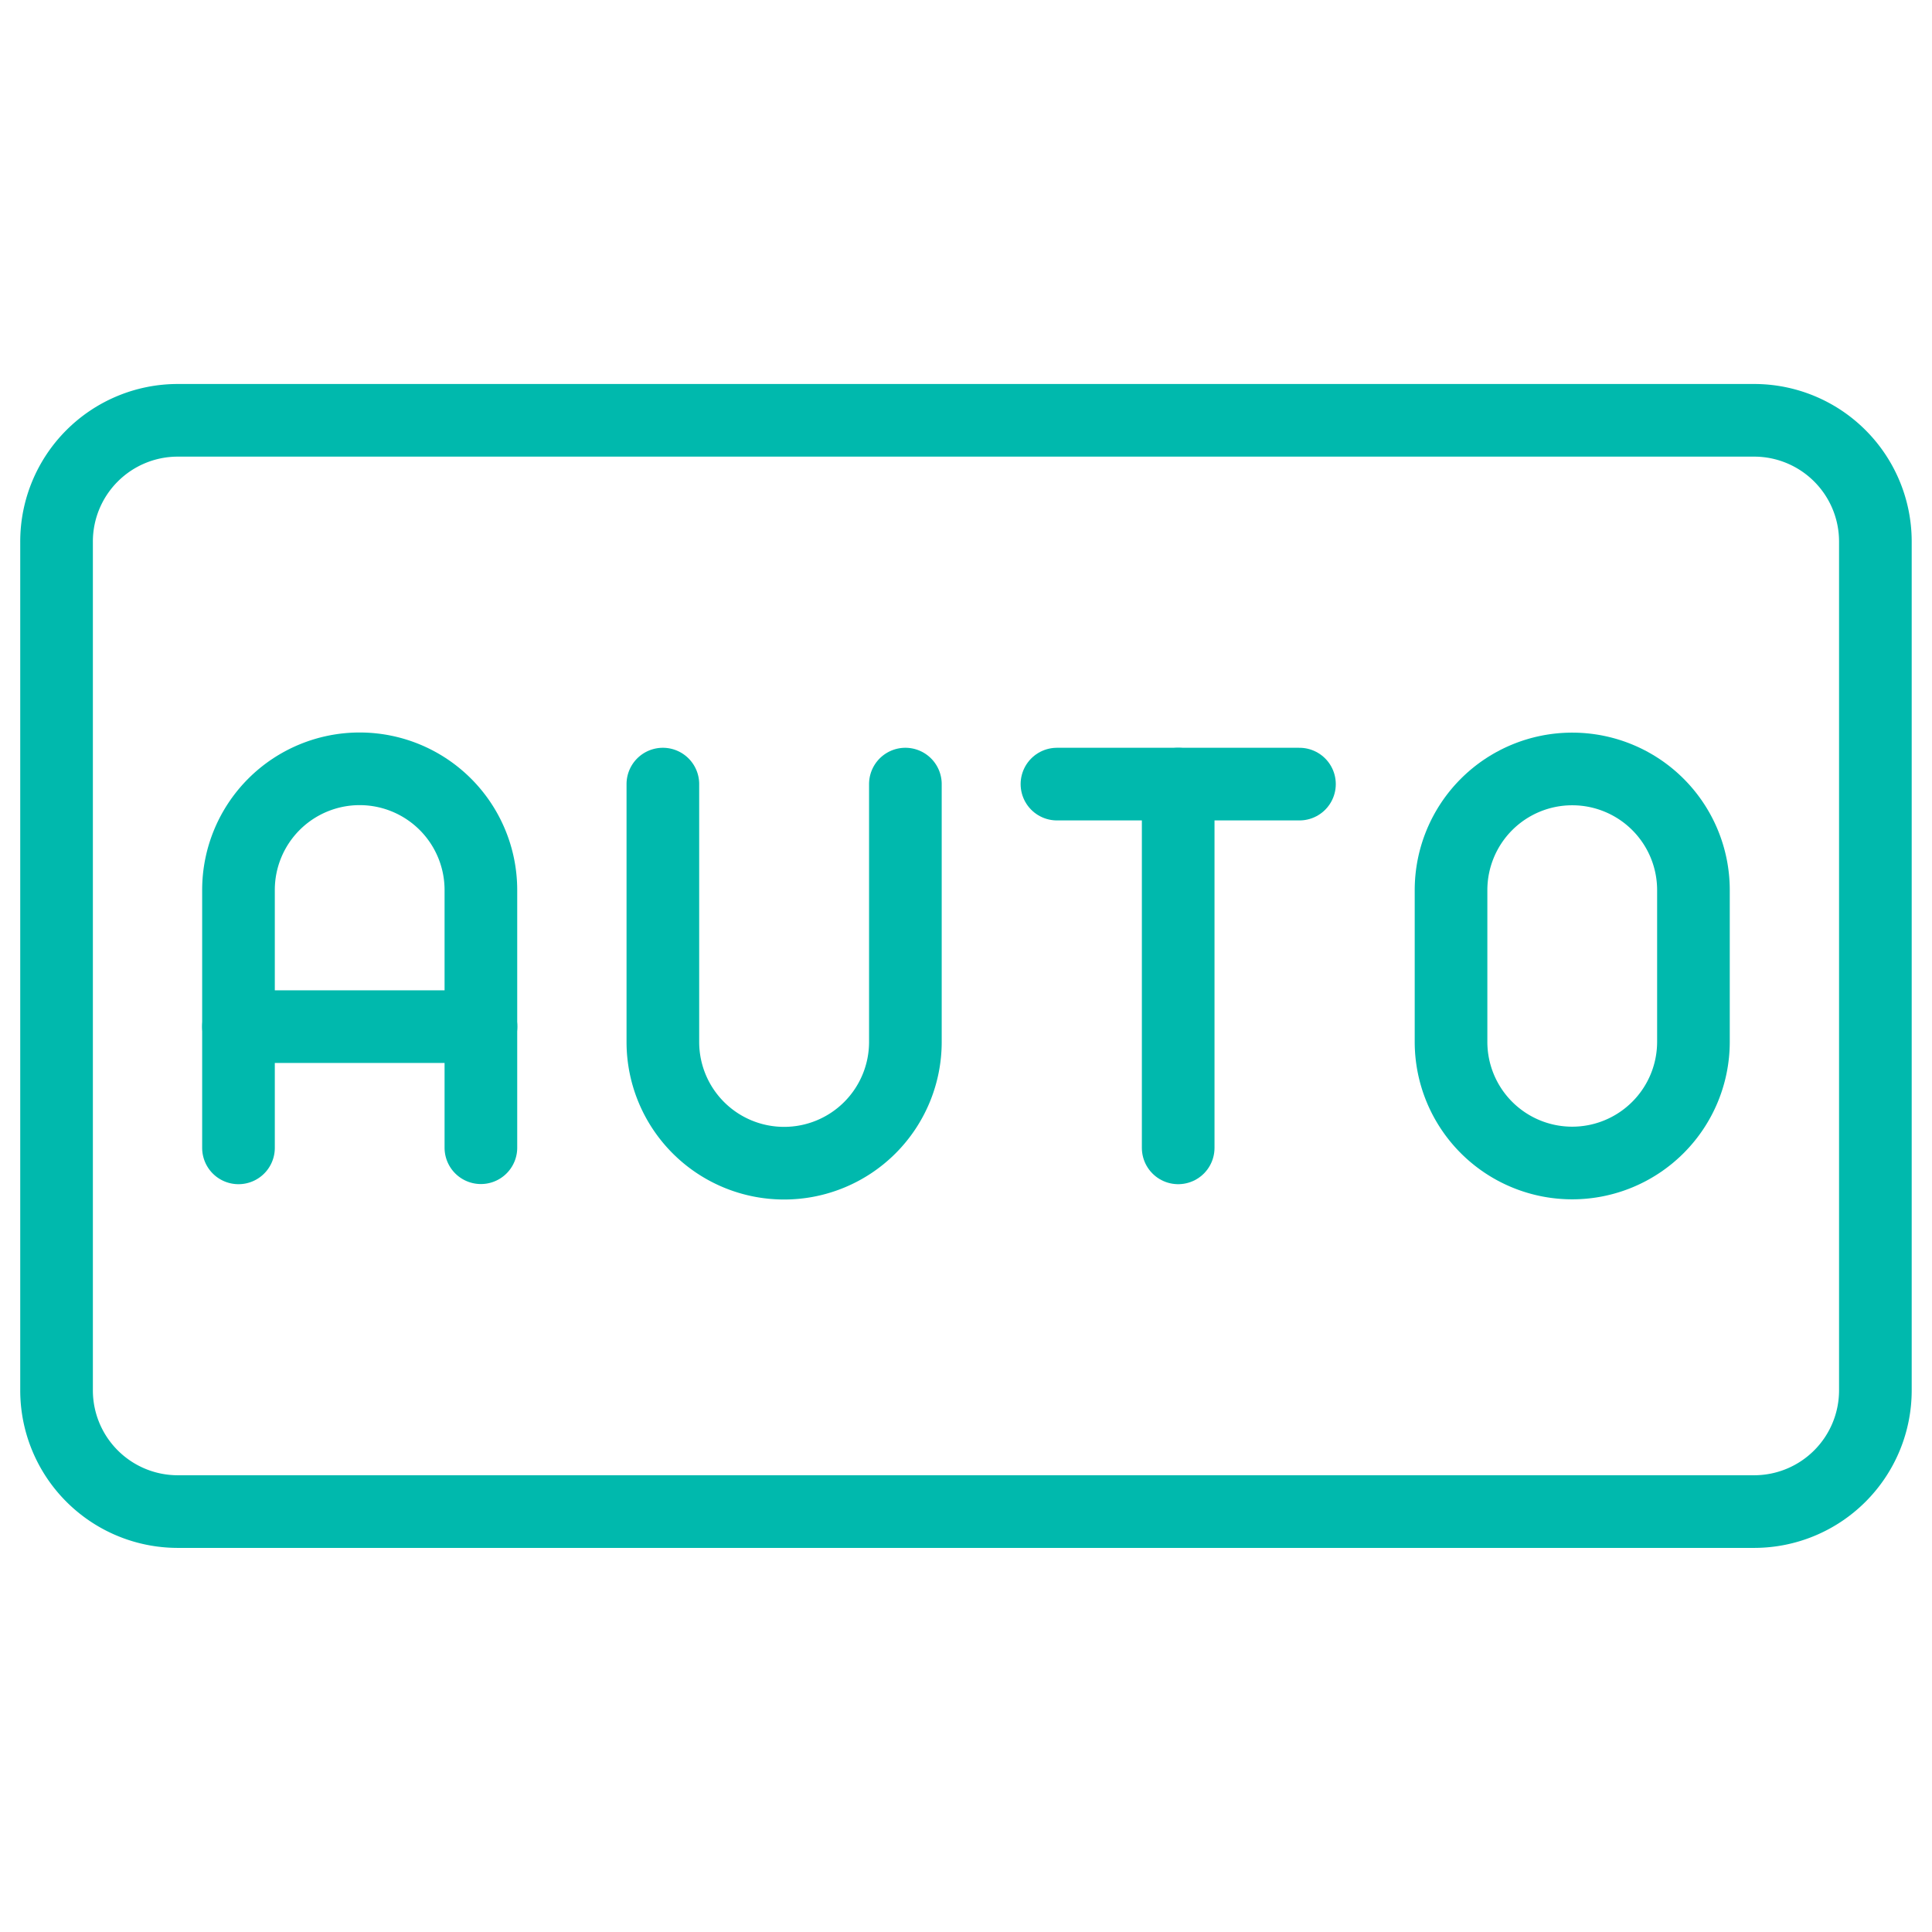 <?xml version="1.0" encoding="UTF-8"?> <svg xmlns="http://www.w3.org/2000/svg" xmlns:xlink="http://www.w3.org/1999/xlink" width="53.192" height="53.192" viewBox="0 0 53.192 53.192"><defs><clipPath id="clip-path"><path id="path1917" d="M0-682.665H53.192v53.192H0Z" transform="translate(0 682.665)"></path></clipPath></defs><g id="g1911" transform="translate(0 682.665)"><g id="g1913" transform="translate(0 -682.665)"><g id="g1915" clip-path="url(#clip-path)"><g id="g1921" transform="translate(1.558 11.573)"><path id="path1923" d="M-592.59-39.506a3.336,3.336,0,0,0-.978-2.361,3.337,3.337,0,0,0-2.36-.978h-43.4a3.337,3.337,0,0,0-2.36.978,3.336,3.336,0,0,0-.978,2.361v23.368a3.336,3.336,0,0,0,.978,2.36,3.337,3.337,0,0,0,2.36.978h43.4a3.337,3.337,0,0,0,2.36-.978,3.336,3.336,0,0,0,.978-2.36Z" transform="translate(642.665 42.844)" fill="none" stroke="#00b9ad" stroke-linecap="round" stroke-linejoin="round" stroke-width="2"></path></g><g id="g1925" transform="translate(6.566 21.171)"><path id="path1927" d="M0-123.457v-7.1a3.336,3.336,0,0,1,.977-2.359,3.338,3.338,0,0,1,2.359-.977h0a3.338,3.338,0,0,1,3.338,3.338v7.094" transform="translate(0 133.889)" fill="none" stroke="#00b9ad" stroke-linecap="round" stroke-linejoin="round" stroke-width="2"></path></g><g id="g1929" transform="translate(18.25 21.588)"><path id="path1931" d="M0,0V7.1a3.337,3.337,0,0,0,3.337,3.337h0A3.338,3.338,0,0,0,6.677,7.094V0" fill="none" stroke="#00b9ad" stroke-linecap="round" stroke-linejoin="round" stroke-width="2"></path></g><g id="g1933" transform="translate(39.949 21.171)"><path id="path1935" d="M-39.486,0a3.337,3.337,0,0,0-2.359.977,3.337,3.337,0,0,0-.977,2.359V7.513a3.336,3.336,0,0,0,.977,2.359,3.337,3.337,0,0,0,2.359.977h0a3.337,3.337,0,0,0,2.36-.978,3.335,3.335,0,0,0,.978-2.36V3.338A3.335,3.335,0,0,0-37.124.978,3.337,3.337,0,0,0-39.484,0Z" transform="translate(42.823)" fill="none" stroke="#00b9ad" stroke-linecap="round" stroke-linejoin="round" stroke-width="2"></path></g><g id="g1937" transform="translate(29.1 21.588)"><path id="path1939" d="M0,0H6.677" transform="translate(0 0)" fill="none" stroke="#00b9ad" stroke-linecap="round" stroke-linejoin="round" stroke-width="2"></path></g><g id="g1941" transform="translate(32.438 21.588)"><path id="path1943" d="M0,0V10.015" fill="none" stroke="#00b9ad" stroke-linecap="round" stroke-linejoin="round" stroke-width="2"></path></g><g id="g1945" transform="translate(6.566 28.265)"><path id="path1947" d="M0,0H6.677" transform="translate(0 0)" fill="none" stroke="#00b9ad" stroke-linecap="round" stroke-linejoin="round" stroke-width="2"></path></g></g></g></g></svg> 